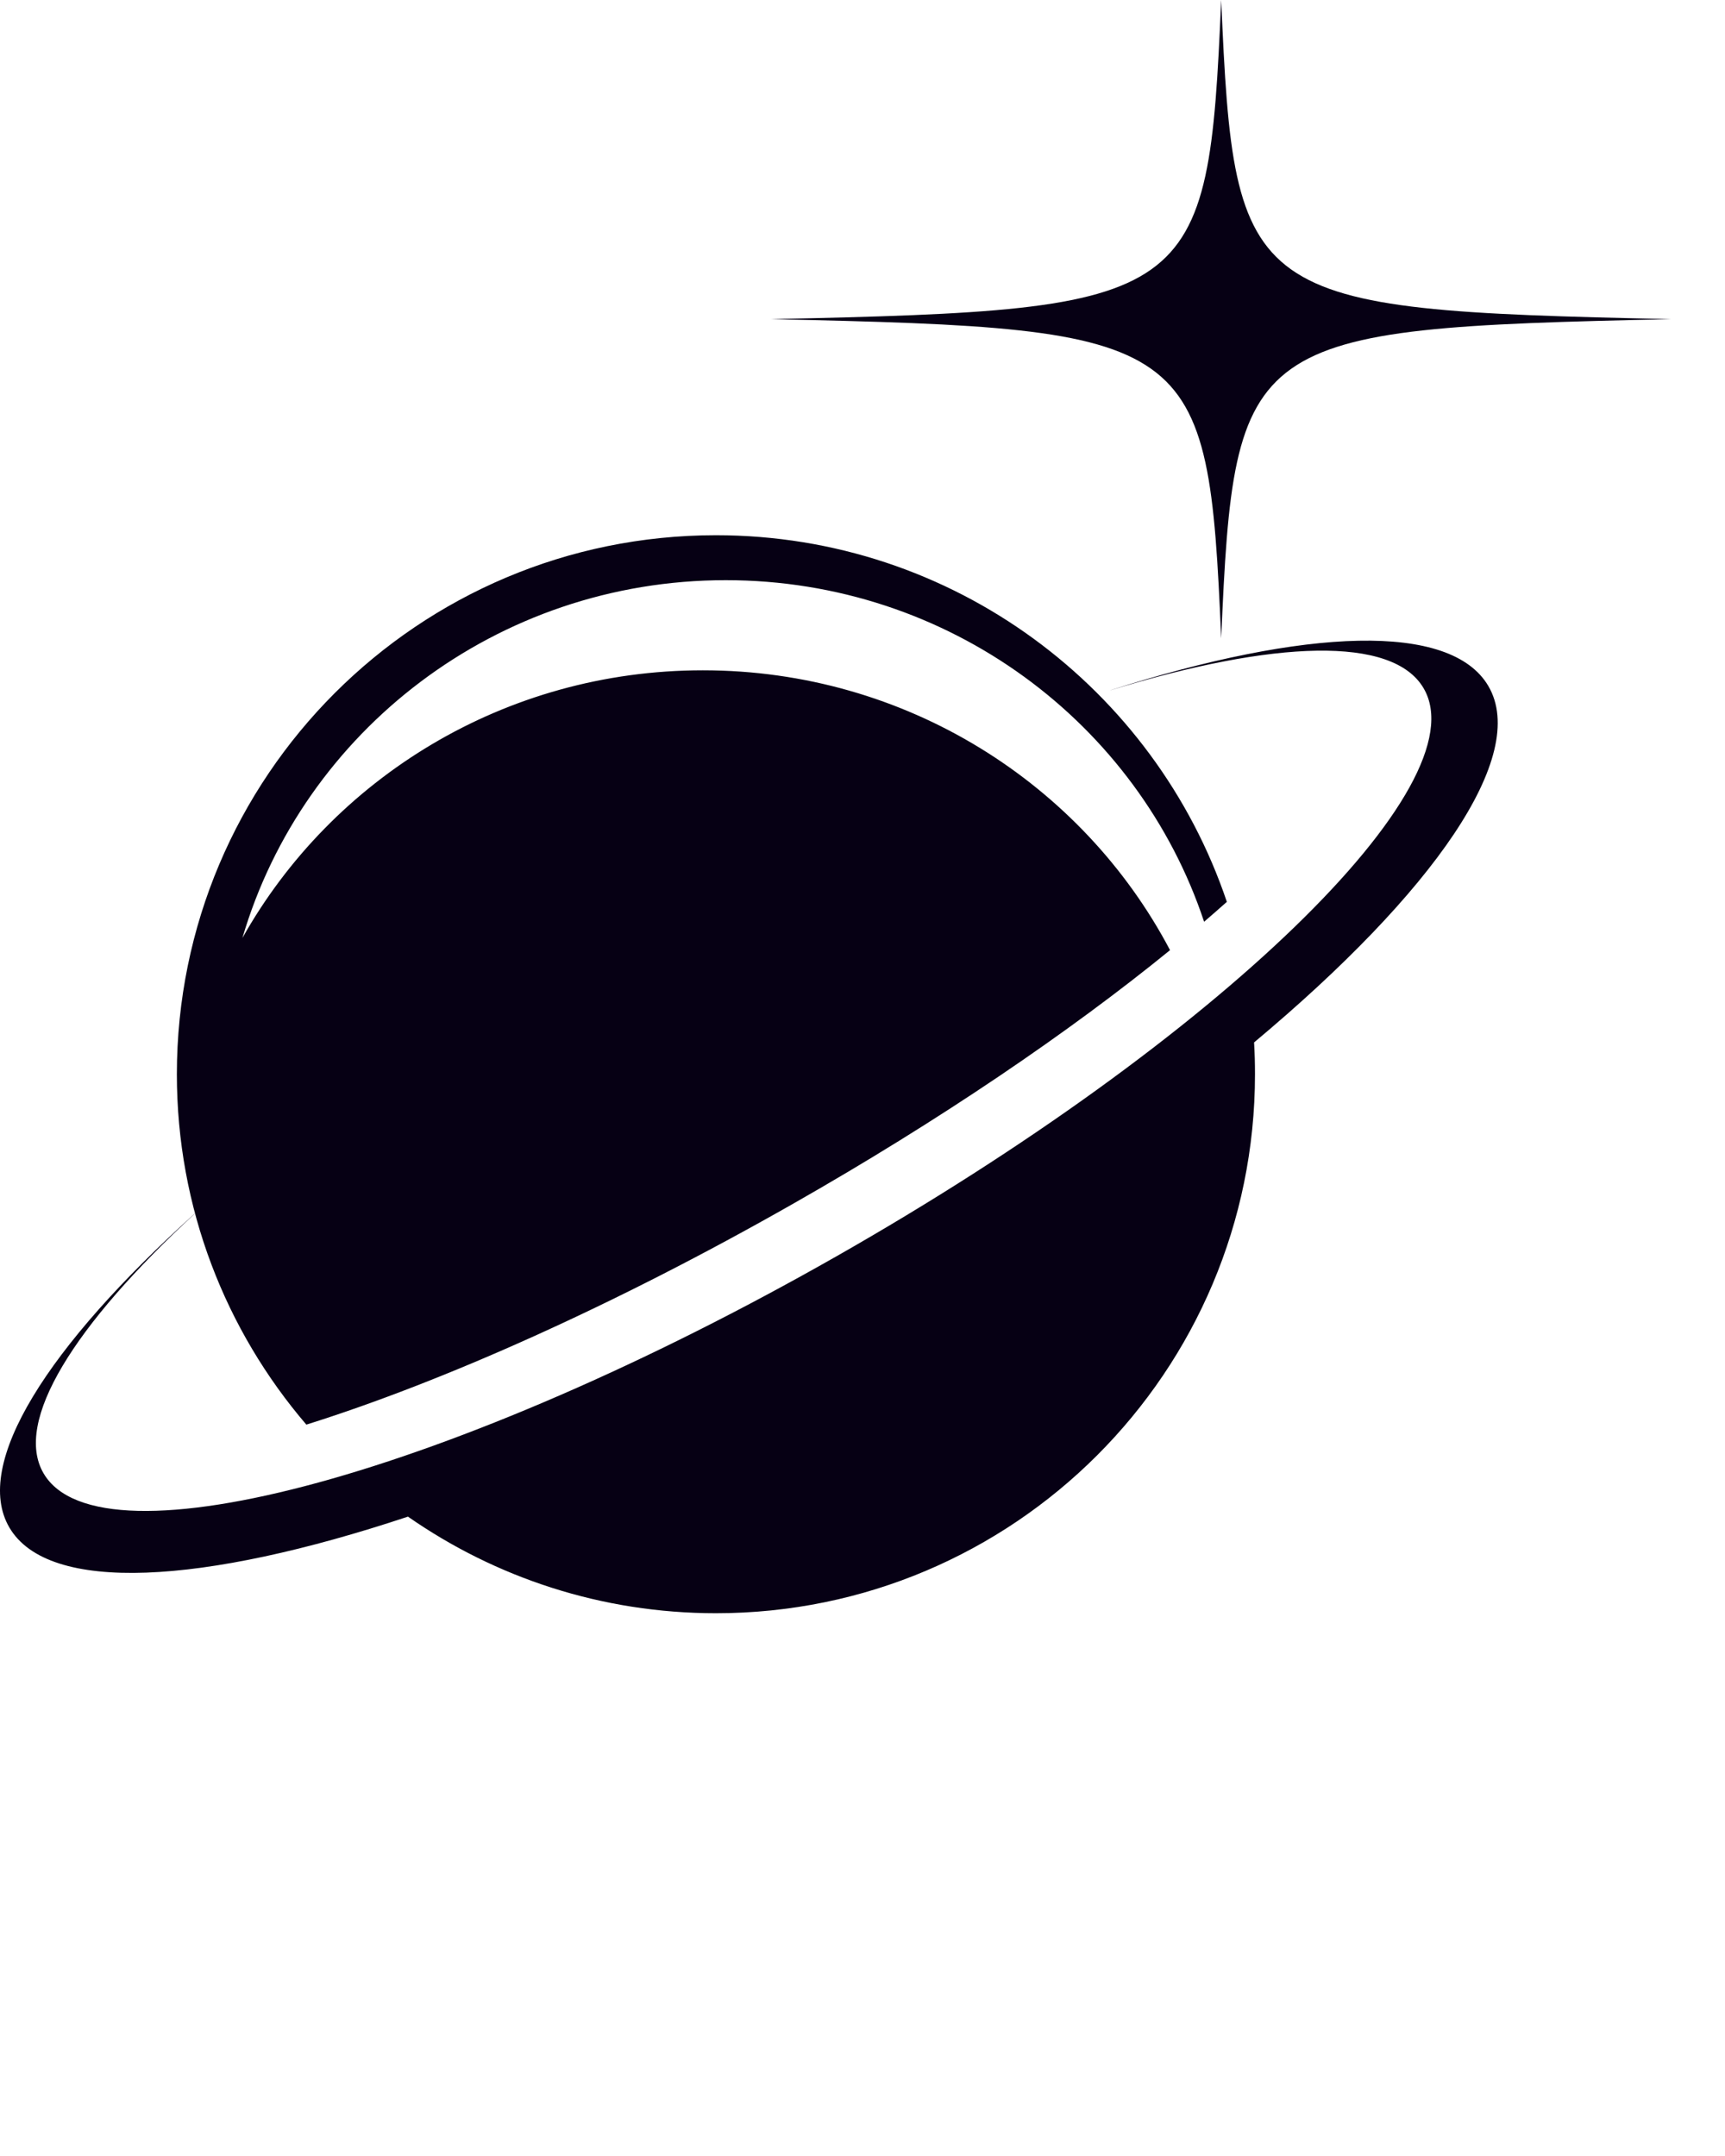<svg width="32" height="40" viewBox="0 0 32 40" fill="none" xmlns="http://www.w3.org/2000/svg">
<g clip-path="url(#clip0_841_49459)">
<path fillRule="evenodd" clipRule="evenodd" d="M22.654 11.842C22.896 6.233 23.093 6.093 31 5.921C23.093 5.749 22.896 5.61 22.654 0C22.411 5.61 22.214 5.749 14.307 5.921C22.214 6.093 22.411 6.233 22.654 11.842ZM23.281 19.93C23.281 25.452 18.804 29.93 13.281 29.93C11.157 29.93 9.188 29.267 7.568 28.138C3.756 29.405 0.897 29.574 0.174 28.34C-0.514 27.166 0.88 24.978 3.614 22.514L3.615 22.516C1.371 24.587 0.247 26.377 0.809 27.336C1.863 29.134 8.447 27.331 15.517 23.308C22.586 19.286 27.463 14.567 26.409 12.769C25.837 11.791 23.631 11.877 20.601 12.806L20.601 12.805C24.219 11.653 26.912 11.536 27.61 12.728C28.37 14.025 26.589 16.561 23.264 19.34C23.276 19.535 23.281 19.732 23.281 19.93ZM22.759 16.732C21.425 12.777 17.686 9.93 13.281 9.93C7.758 9.93 3.281 14.407 3.281 19.93C3.281 22.412 4.186 24.683 5.683 26.431C8.214 25.636 11.397 24.22 14.704 22.338C17.434 20.785 19.843 19.145 21.705 17.628C20.08 14.544 16.809 12.436 13.039 12.436C9.362 12.436 6.16 14.441 4.497 17.402C5.622 13.568 9.211 10.764 13.463 10.764C17.604 10.764 21.115 13.422 22.337 17.101C22.481 16.977 22.622 16.854 22.759 16.732Z" fill="#060014"/>
</g>
<defs>
<clipPath id="clip0_841_49459">
<rect width="32" height="40" fill="white"/>
</clipPath>
</defs>
</svg>
